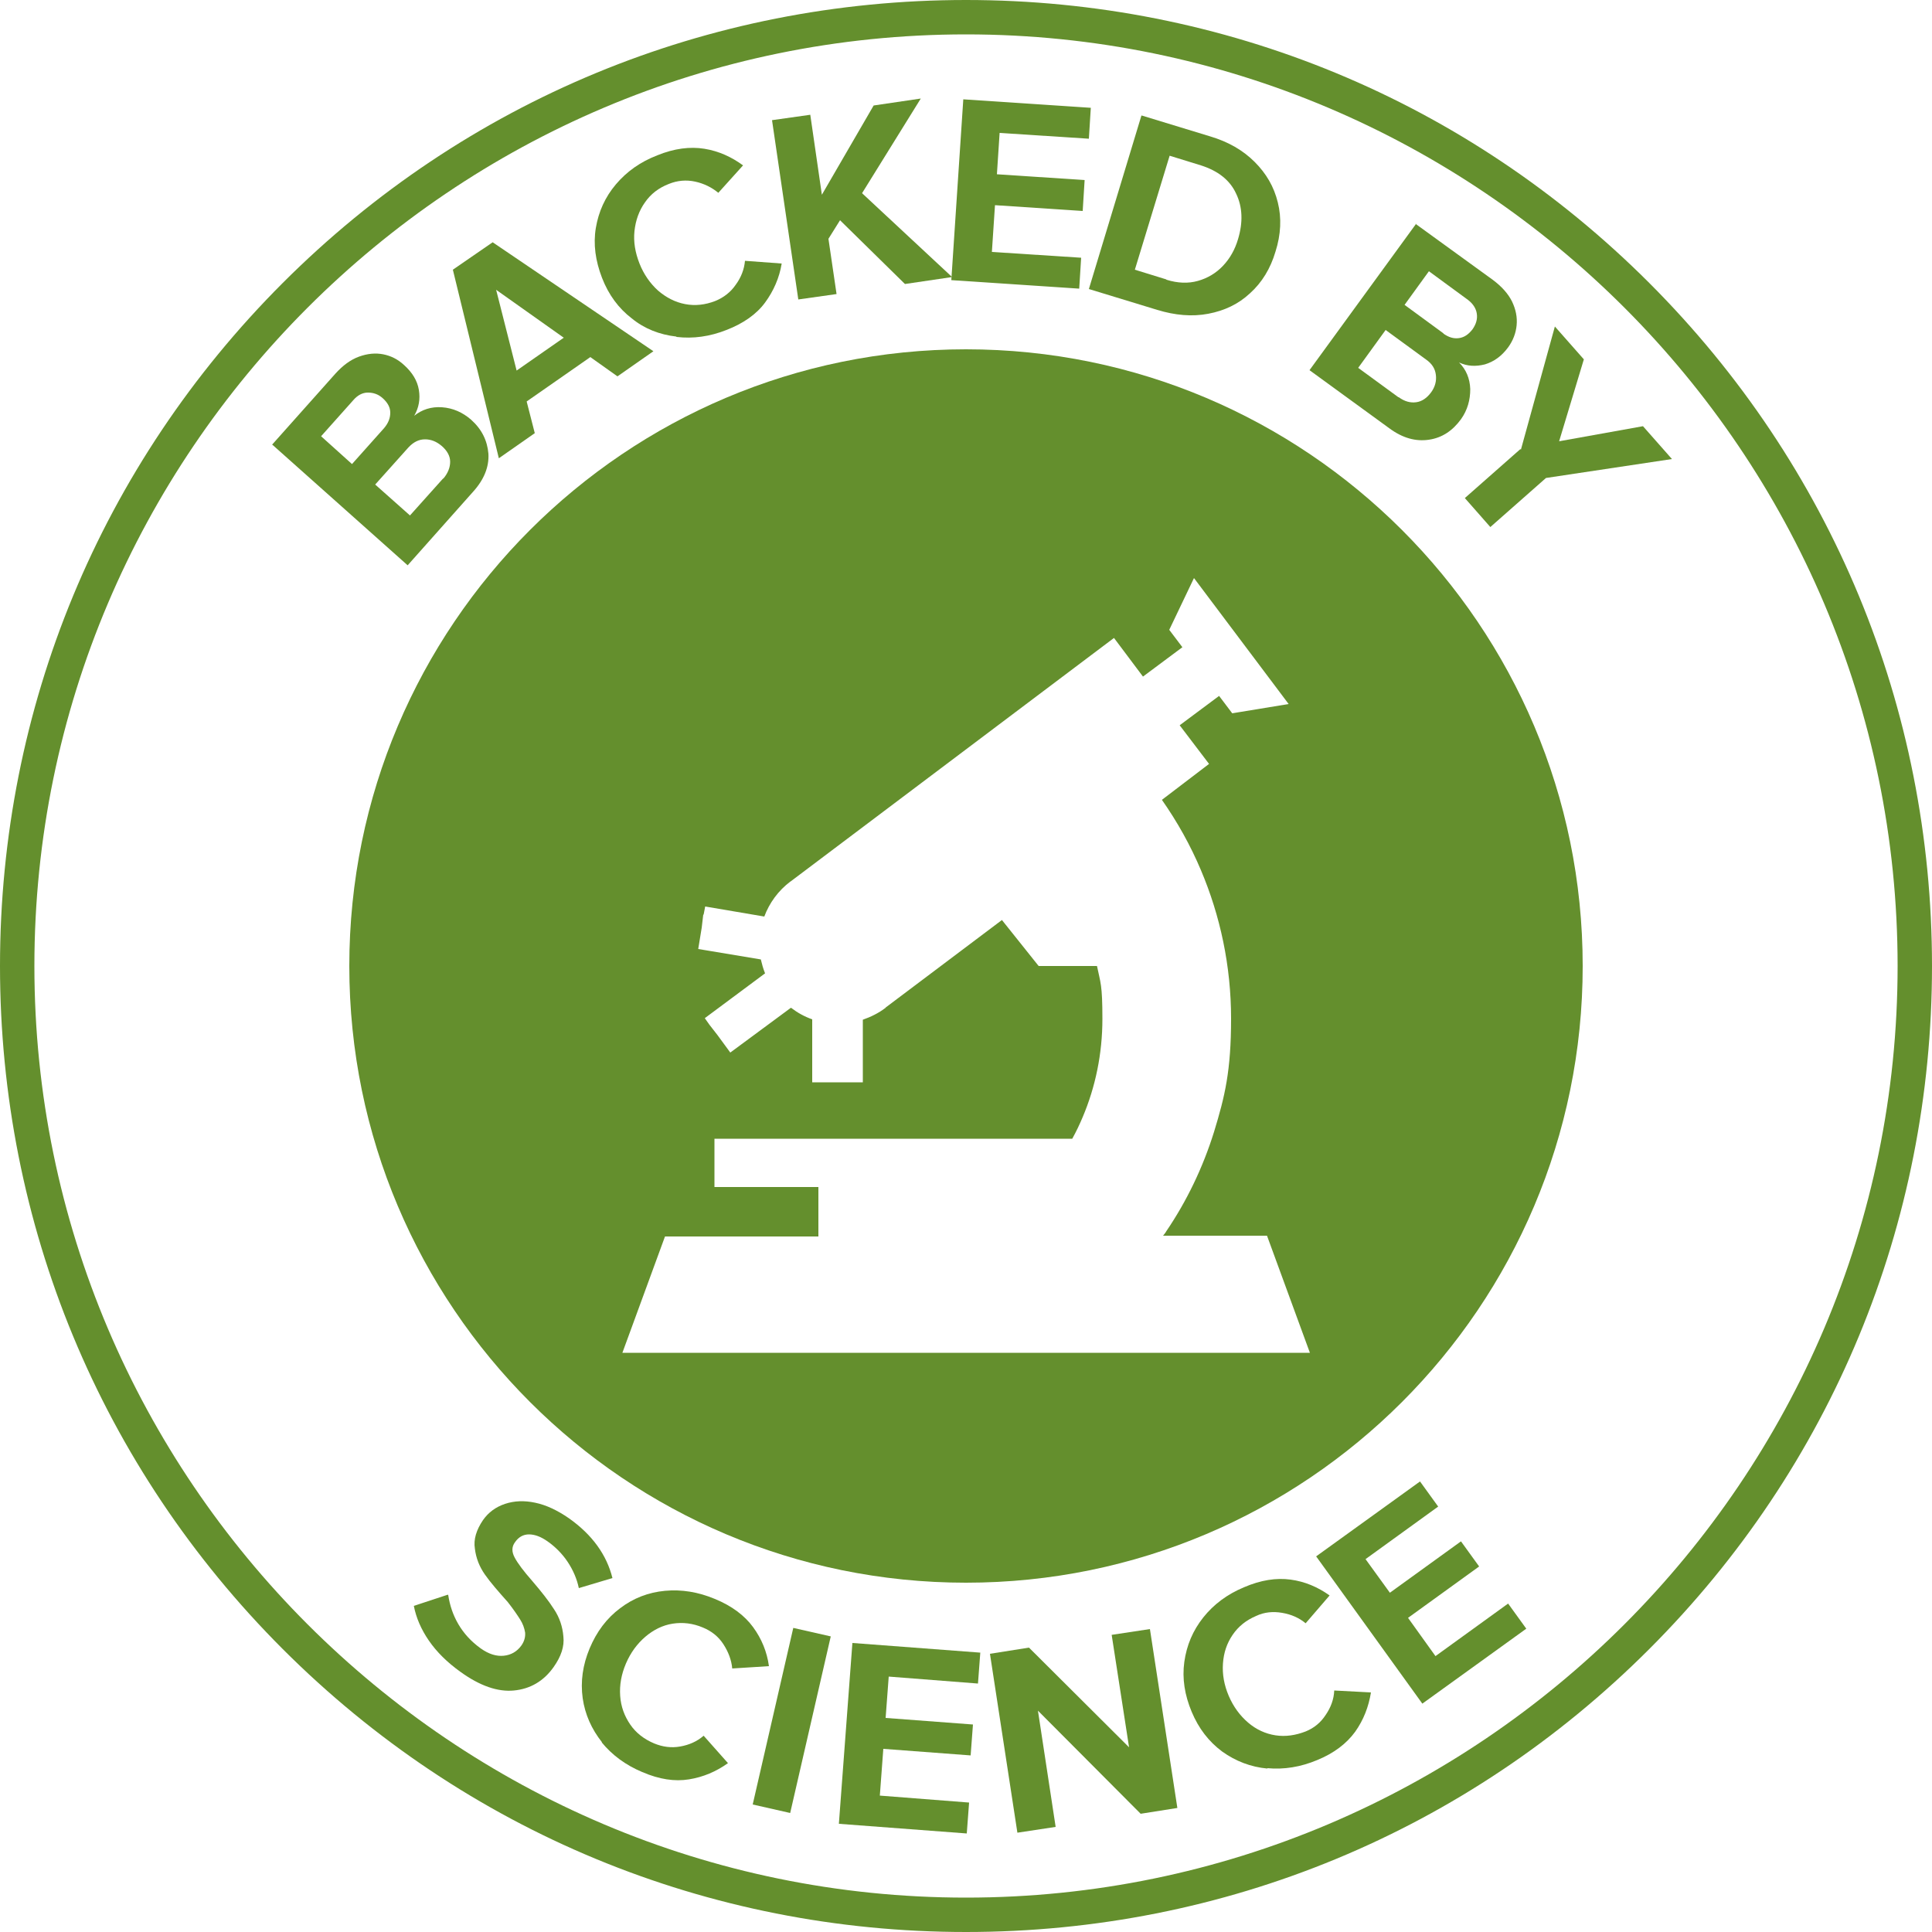 <svg viewBox="0 0 500 500" version="1.1" xmlns="http://www.w3.org/2000/svg" id="Layer_1">
  
  <defs>
    <style>
      .st0 {
        fill: #648f2d;
      }
    </style>
  </defs>
  <path d="M250,500c-66.8,0-129.6-26-176.8-73.2C26,379.6,0,316.8,0,250S26,120.4,73.2,73.2C120.4,26,183.2,0,250,0s129.6,26,176.8,73.2c47.2,47.2,73.2,110,73.2,176.8s-26,129.6-73.2,176.8c-47.2,47.2-110,73.2-176.8,73.2ZM250,8.9C117.1,8.9,8.9,117.1,8.9,250s108.2,241.1,241.1,241.1,241.1-108.2,241.1-241.1S382.9,8.9,250,8.9Z" class="st0"></path>
  <g>
    <path d="M70.4,115.1l16.4-18.4c1.9-2.1,3.9-3.6,6.1-4.4,2.2-.8,4.3-1,6.3-.6,2,.4,3.8,1.3,5.4,2.8,2.1,1.9,3.4,4,3.8,6.4.4,2.4,0,4.6-1.2,6.7,2-1.6,4.4-2.4,7.2-2.2,2.8.2,5.3,1.3,7.5,3.2,2.8,2.5,4.2,5.4,4.5,8.8.2,3.4-1.1,6.7-4,9.9l-16.9,19-35-31.2ZM99.4,110.8c1.1-1.3,1.6-2.6,1.6-4s-.7-2.6-1.9-3.7c-1.2-1.1-2.5-1.5-3.9-1.5-1.4,0-2.7.7-3.8,2l-8.3,9.3,8,7.2,8.3-9.3ZM114.7,123.9c1.2-1.4,1.8-2.9,1.8-4.4,0-1.5-.8-2.9-2.2-4.1-1.3-1.1-2.7-1.7-4.3-1.7-1.6,0-3,.7-4.3,2.1l-8.6,9.6,9,8,8.6-9.6Z" class="st0"></path>
    <path d="M152.8,92.4l-16.5,11.5,2.1,8.2-9.3,6.5-11.9-48.8,10.3-7.1,41.6,28.2-9.3,6.5-6.9-4.9ZM133.7,95.9l12.2-8.5-17.5-12.4,5.3,20.9Z" class="st0"></path>
    <path d="M175,87.1c-4.3-.5-8.2-2-11.5-4.7-3.4-2.6-6-6.1-7.7-10.5-1.7-4.4-2.3-8.7-1.6-12.9s2.4-8,5.2-11.3c2.8-3.3,6.3-5.8,10.7-7.5,4.4-1.8,8.5-2.3,12.2-1.7,3.7.6,7,2.1,10,4.3l-6.4,7.1c-1.7-1.4-3.7-2.4-6-2.9-2.3-.5-4.6-.3-6.8.6-2.6,1-4.7,2.6-6.2,4.8-1.5,2.1-2.4,4.6-2.7,7.4-.3,2.8.2,5.6,1.3,8.4s2.8,5.2,4.8,7c2.1,1.8,4.4,3,7,3.5,2.6.5,5.2.2,7.8-.8,2.2-.9,4-2.3,5.3-4.2,1.4-1.9,2.2-4,2.4-6.2l9.5.7c-.6,3.7-2.1,7.1-4.3,10.1-2.2,3-5.6,5.4-10,7.1-4.3,1.7-8.6,2.3-12.9,1.8Z" class="st0"></path>
    <path d="M217.4,57l-3,4.8,2.1,14.3-9.9,1.4-6.8-46.4,9.9-1.4,3,20.7,13.4-23.1,12.2-1.8-15.2,24.5,23.3,21.7-12.2,1.8-16.8-16.5Z" class="st0"></path>
    <path d="M249.2,25.7l33.1,2.2-.5,8-23.1-1.5-.7,10.7,22.7,1.5-.5,8-22.7-1.5-.8,12.1,23.1,1.5-.5,8-33.1-2.2,3.1-46.8Z" class="st0"></path>
    <path d="M295.5,29.9l17.7,5.4c4.7,1.4,8.5,3.6,11.5,6.6,3,3,5,6.4,6,10.5,1,4,.8,8.3-.6,12.7-1.3,4.4-3.5,8-6.6,10.8-3,2.8-6.6,4.5-10.8,5.3-4.2.8-8.6.4-13.2-1l-17.7-5.4,13.6-44.9ZM301.9,72.4c2.9.9,5.6,1,8.1.3,2.5-.7,4.7-2,6.5-3.9,1.8-1.9,3.1-4.2,3.9-6.9,1.3-4.3,1.2-8.3-.5-11.8-1.6-3.5-4.7-5.9-9.1-7.3l-8.1-2.5-9,29.5,8.1,2.5Z" class="st0"></path>
    <path d="M366.3,57.9l20,14.5c2.3,1.7,4,3.6,5,5.6,1,2.1,1.4,4.1,1.2,6.2-.2,2-.9,3.9-2.2,5.7-1.7,2.3-3.7,3.7-6,4.4-2.4.6-4.6.5-6.7-.5,1.8,1.8,2.8,4.1,2.9,6.9,0,2.8-.7,5.4-2.4,7.8-2.2,3-4.9,4.8-8.3,5.3-3.4.5-6.8-.4-10.3-3l-20.6-15,27.6-37.9ZM362,102.8c1.5,1.1,3,1.5,4.5,1.3,1.5-.2,2.8-1.1,3.9-2.6,1-1.4,1.4-2.9,1.2-4.5-.2-1.6-1-2.9-2.6-4l-10.4-7.6-7.1,9.8,10.4,7.6ZM373.5,86.3c1.4,1,2.7,1.4,4.1,1.2,1.4-.2,2.5-1,3.5-2.3.9-1.3,1.3-2.6,1.1-4-.2-1.4-1-2.6-2.3-3.6l-10.1-7.4-6.3,8.7,10.1,7.4Z" class="st0"></path>
    <path d="M393.6,116.4l8.8-31.9,7.5,8.5-6.4,21.2,21.7-3.9,7.5,8.5-32.6,4.9-14.4,12.7-6.6-7.5,14.4-12.7Z" class="st0"></path>
  </g>
  <g>
    <path d="M116,412.8c.4,2.6,1.2,5.1,2.6,7.5,1.4,2.4,3.3,4.5,5.8,6.3,2.1,1.5,4.1,2.1,6,1.9,1.9-.2,3.4-1.1,4.5-2.6.8-1.1,1.1-2.3,1-3.4-.2-1.2-.6-2.3-1.3-3.4-.7-1.1-1.7-2.6-3.2-4.5-2.5-2.8-4.5-5.1-5.9-7.1-1.4-2-2.3-4.2-2.6-6.7-.4-2.4.4-4.9,2.1-7.4,1.4-2,3.3-3.4,5.7-4.2,2.4-.8,5-.9,7.8-.3,2.9.6,5.8,2,8.7,4,6.1,4.3,9.8,9.5,11.3,15.5l-8.7,2.6c-.5-2.4-1.5-4.7-2.9-6.8s-3.2-3.9-5.2-5.3c-1.7-1.2-3.3-1.8-4.8-1.8-1.5,0-2.7.7-3.6,2-.9,1.2-.9,2.5-.1,4s2.3,3.5,4.5,6c2.4,2.8,4.3,5.2,5.7,7.4,1.4,2.1,2.2,4.5,2.4,7,.3,2.6-.6,5.2-2.5,7.9-2.6,3.7-6.1,5.7-10.3,6.1-4.2.4-8.8-1.2-13.8-4.8-3.5-2.5-6.2-5.2-8.2-8.1-2-2.9-3.3-5.9-3.9-9l8.8-2.9Z" class="st0"></path>
    <path d="M155.8,450.9c-2.7-3.4-4.4-7.2-5-11.4-.6-4.3,0-8.6,1.8-12.9,1.8-4.3,4.4-7.8,7.9-10.4,3.4-2.6,7.3-4.1,11.6-4.5,4.3-.4,8.6.3,12.9,2.1,4.4,1.8,7.7,4.3,9.9,7.3,2.2,3,3.6,6.4,4.1,10.1l-9.5.6c-.2-2.2-1-4.3-2.3-6.3-1.3-2-3.1-3.4-5.3-4.3-2.6-1.1-5.2-1.4-7.8-1-2.6.4-5,1.6-7.1,3.4-2.1,1.8-3.8,4.1-5,6.9-1.2,2.8-1.7,5.6-1.5,8.4.2,2.8,1.1,5.2,2.6,7.4,1.5,2.2,3.6,3.8,6.2,4.9,2.2.9,4.4,1.2,6.7.8,2.3-.4,4.4-1.3,6.1-2.8l6.3,7.1c-3.1,2.2-6.4,3.6-10.1,4.2-3.7.6-7.7,0-12.1-1.9-4.3-1.8-7.8-4.4-10.5-7.7Z" class="st0"></path>
    <path d="M205.3,421.3l9.7,2.2-10.5,45.7-9.7-2.2,10.5-45.7Z" class="st0"></path>
    <path d="M220.6,425.2l33.1,2.5-.6,8-23.1-1.8-.8,10.7,22.6,1.7-.6,8-22.6-1.7-.9,12.1,23.1,1.8-.6,8-33.1-2.5,3.5-46.8Z" class="st0"></path>
    <path d="M268.6,442.6l4.6,30.2-9.9,1.5-7.1-46.3,10.1-1.6,25.9,25.8-4.5-29.1,9.9-1.5,7.1,46.3-9.5,1.5-26.7-26.8Z" class="st0"></path>
    <path d="M328,457.7c-4.3-.4-8.2-1.9-11.7-4.4-3.5-2.6-6.1-6-7.9-10.3-1.8-4.3-2.5-8.6-1.9-12.9.6-4.3,2.2-8.1,4.9-11.5,2.7-3.4,6.2-6,10.5-7.8,4.4-1.9,8.4-2.5,12.1-2,3.7.5,7,1.9,10.1,4.1l-6.2,7.2c-1.7-1.4-3.7-2.3-6.1-2.7-2.3-.4-4.6-.2-6.7.8-2.6,1.1-4.6,2.7-6.1,4.9-1.5,2.2-2.3,4.6-2.5,7.4-.2,2.8.3,5.6,1.5,8.4,1.2,2.8,2.9,5.1,5,6.9,2.1,1.8,4.5,2.9,7.1,3.3,2.6.4,5.2,0,7.8-1,2.2-.9,3.9-2.3,5.2-4.3,1.3-1.9,2.1-4,2.2-6.3l9.5.5c-.6,3.7-1.9,7.1-4.1,10.2-2.2,3-5.4,5.5-9.8,7.3-4.3,1.8-8.6,2.5-12.9,2.1Z" class="st0"></path>
    <path d="M340.6,402.8l26.9-19.4,4.7,6.5-18.8,13.6,6.3,8.7,18.4-13.3,4.7,6.5-18.4,13.3,7.1,9.9,18.8-13.6,4.7,6.5-26.9,19.4-27.4-38Z" class="st0"></path>
  </g>
  <path d="M250,90.4c-88.1,0-159.6,71.5-159.6,159.6s71.5,159.6,159.6,159.6,159.6-71.5,159.6-159.6-71.5-159.6-159.6-159.6ZM161,350.3l11.1-30.3h39.7v-12.8h-26.9v-12.5h92.6c1-1.8,1.9-3.7,2.7-5.6,3.3-7.8,5.1-16.4,5.1-25.4s-.5-9.3-1.4-13.7h-15.1l-9.5-11.9-29.9,22.5h0c0,0-.2.1-.2.2-1.8,1.4-3.9,2.4-5.9,3.1v16.2h-6.3s-3.9,0-3.9,0h-2.9v-16.3c-2-.7-3.8-1.7-5.5-3l-15.7,11.6-3.3-4.5-2.1-2.7h0s-1.2-1.7-1.2-1.7l15.6-11.6c-.5-1.2-.8-2.4-1.1-3.6l-16.2-2.7.9-5.5.4-3.4h.1s.4-2.1.4-2.1l15.3,2.6c1.3-3.5,3.6-6.7,6.8-9.1.1,0,.2-.1.3-.2h0l83.4-62.8,7.5,10,10.2-7.6-3.4-4.5,6.4-13.4,24.5,32.6-14.6,2.4-3.4-4.5-10.2,7.6,7.6,10-12.2,9.3c4,5.7,7.4,11.8,10.1,18.2,5,11.8,7.8,24.8,7.8,38.4s-1.6,20.1-4.4,29.3c-2.9,9.3-7.1,18-12.4,25.8-.2.4-.5.7-.8,1.1h26.9l11.1,30.3h-178Z" class="st0"></path>
</svg>